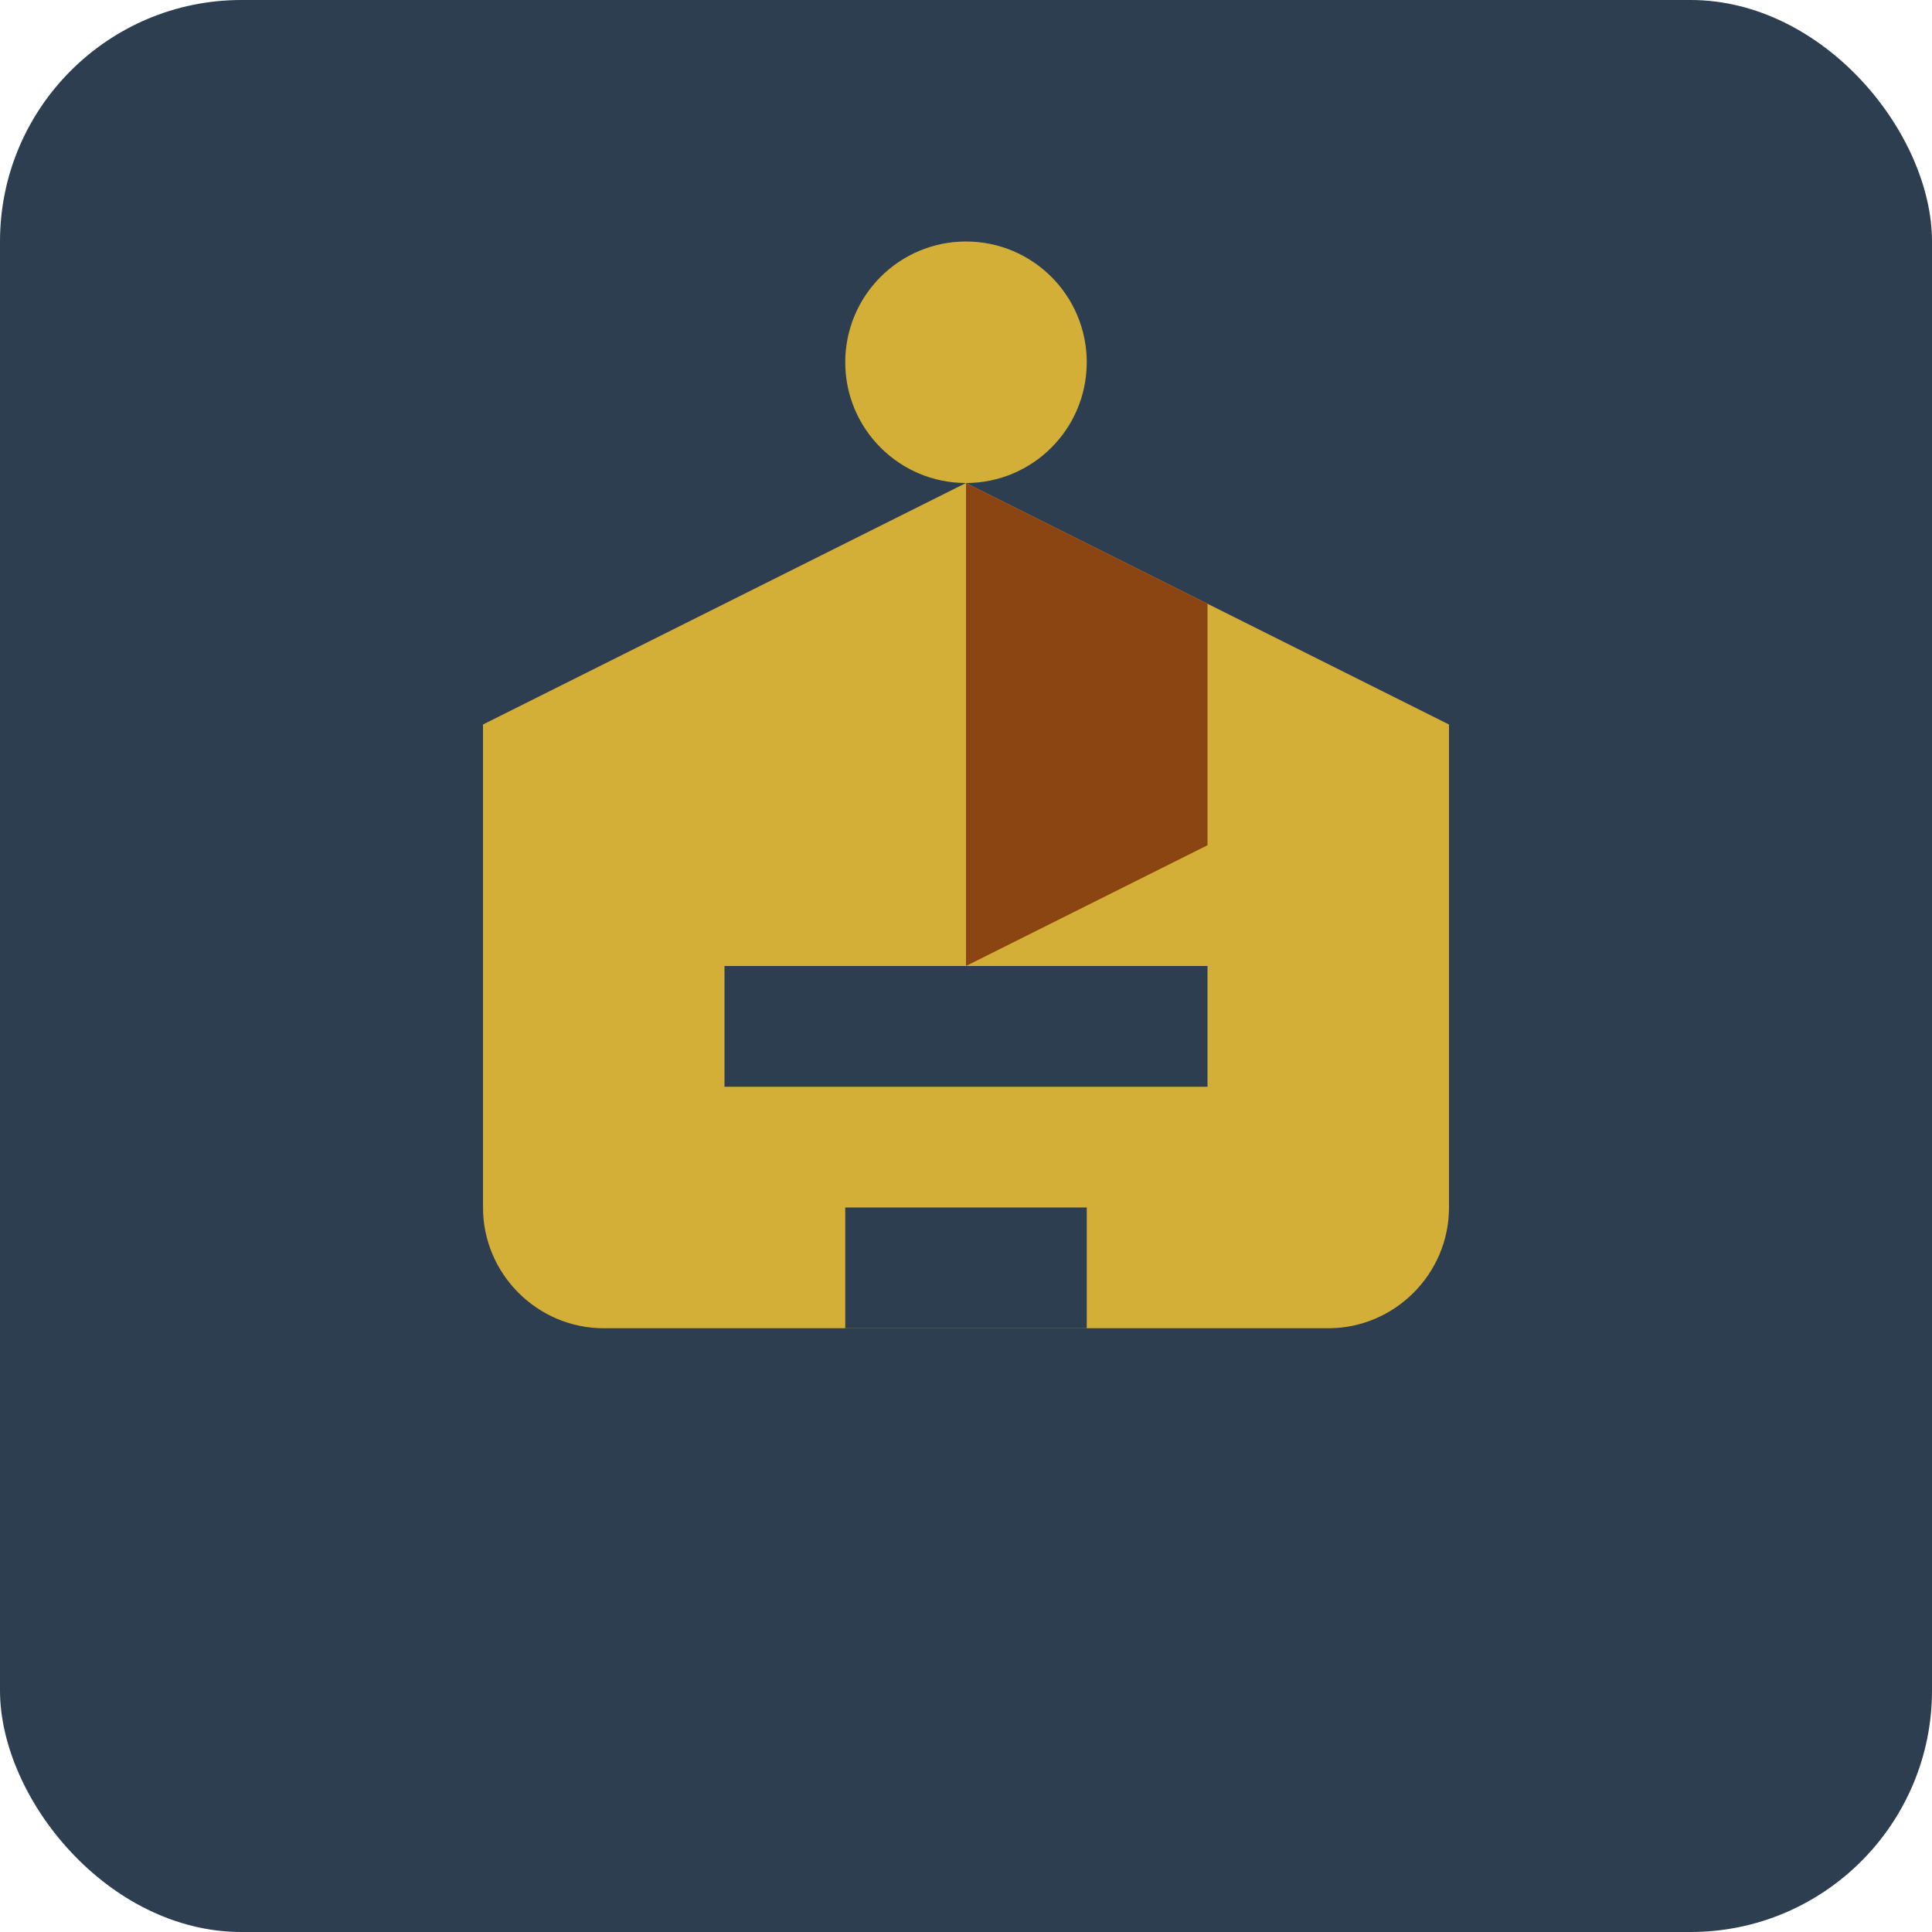 <svg width="32" height="32" viewBox="0 0 32 32" fill="none" xmlns="http://www.w3.org/2000/svg">
    <rect width="32" height="32" rx="4" fill="#2c3e50"/>
    <path d="M8 12L16 8L24 12V20C24 21.1 23.1 22 22 22H10C8.9 22 8 21.1 8 20V12Z" fill="#d4af37"/>
    <path d="M16 8V16L20 14V10L16 8Z" fill="#8b4513"/>
    <path d="M12 16H20V18H12V16Z" fill="#2c3e50"/>
    <path d="M14 20H18V22H14V20Z" fill="#2c3e50"/>
    <circle cx="16" cy="6" r="2" fill="#d4af37"/>
</svg>
